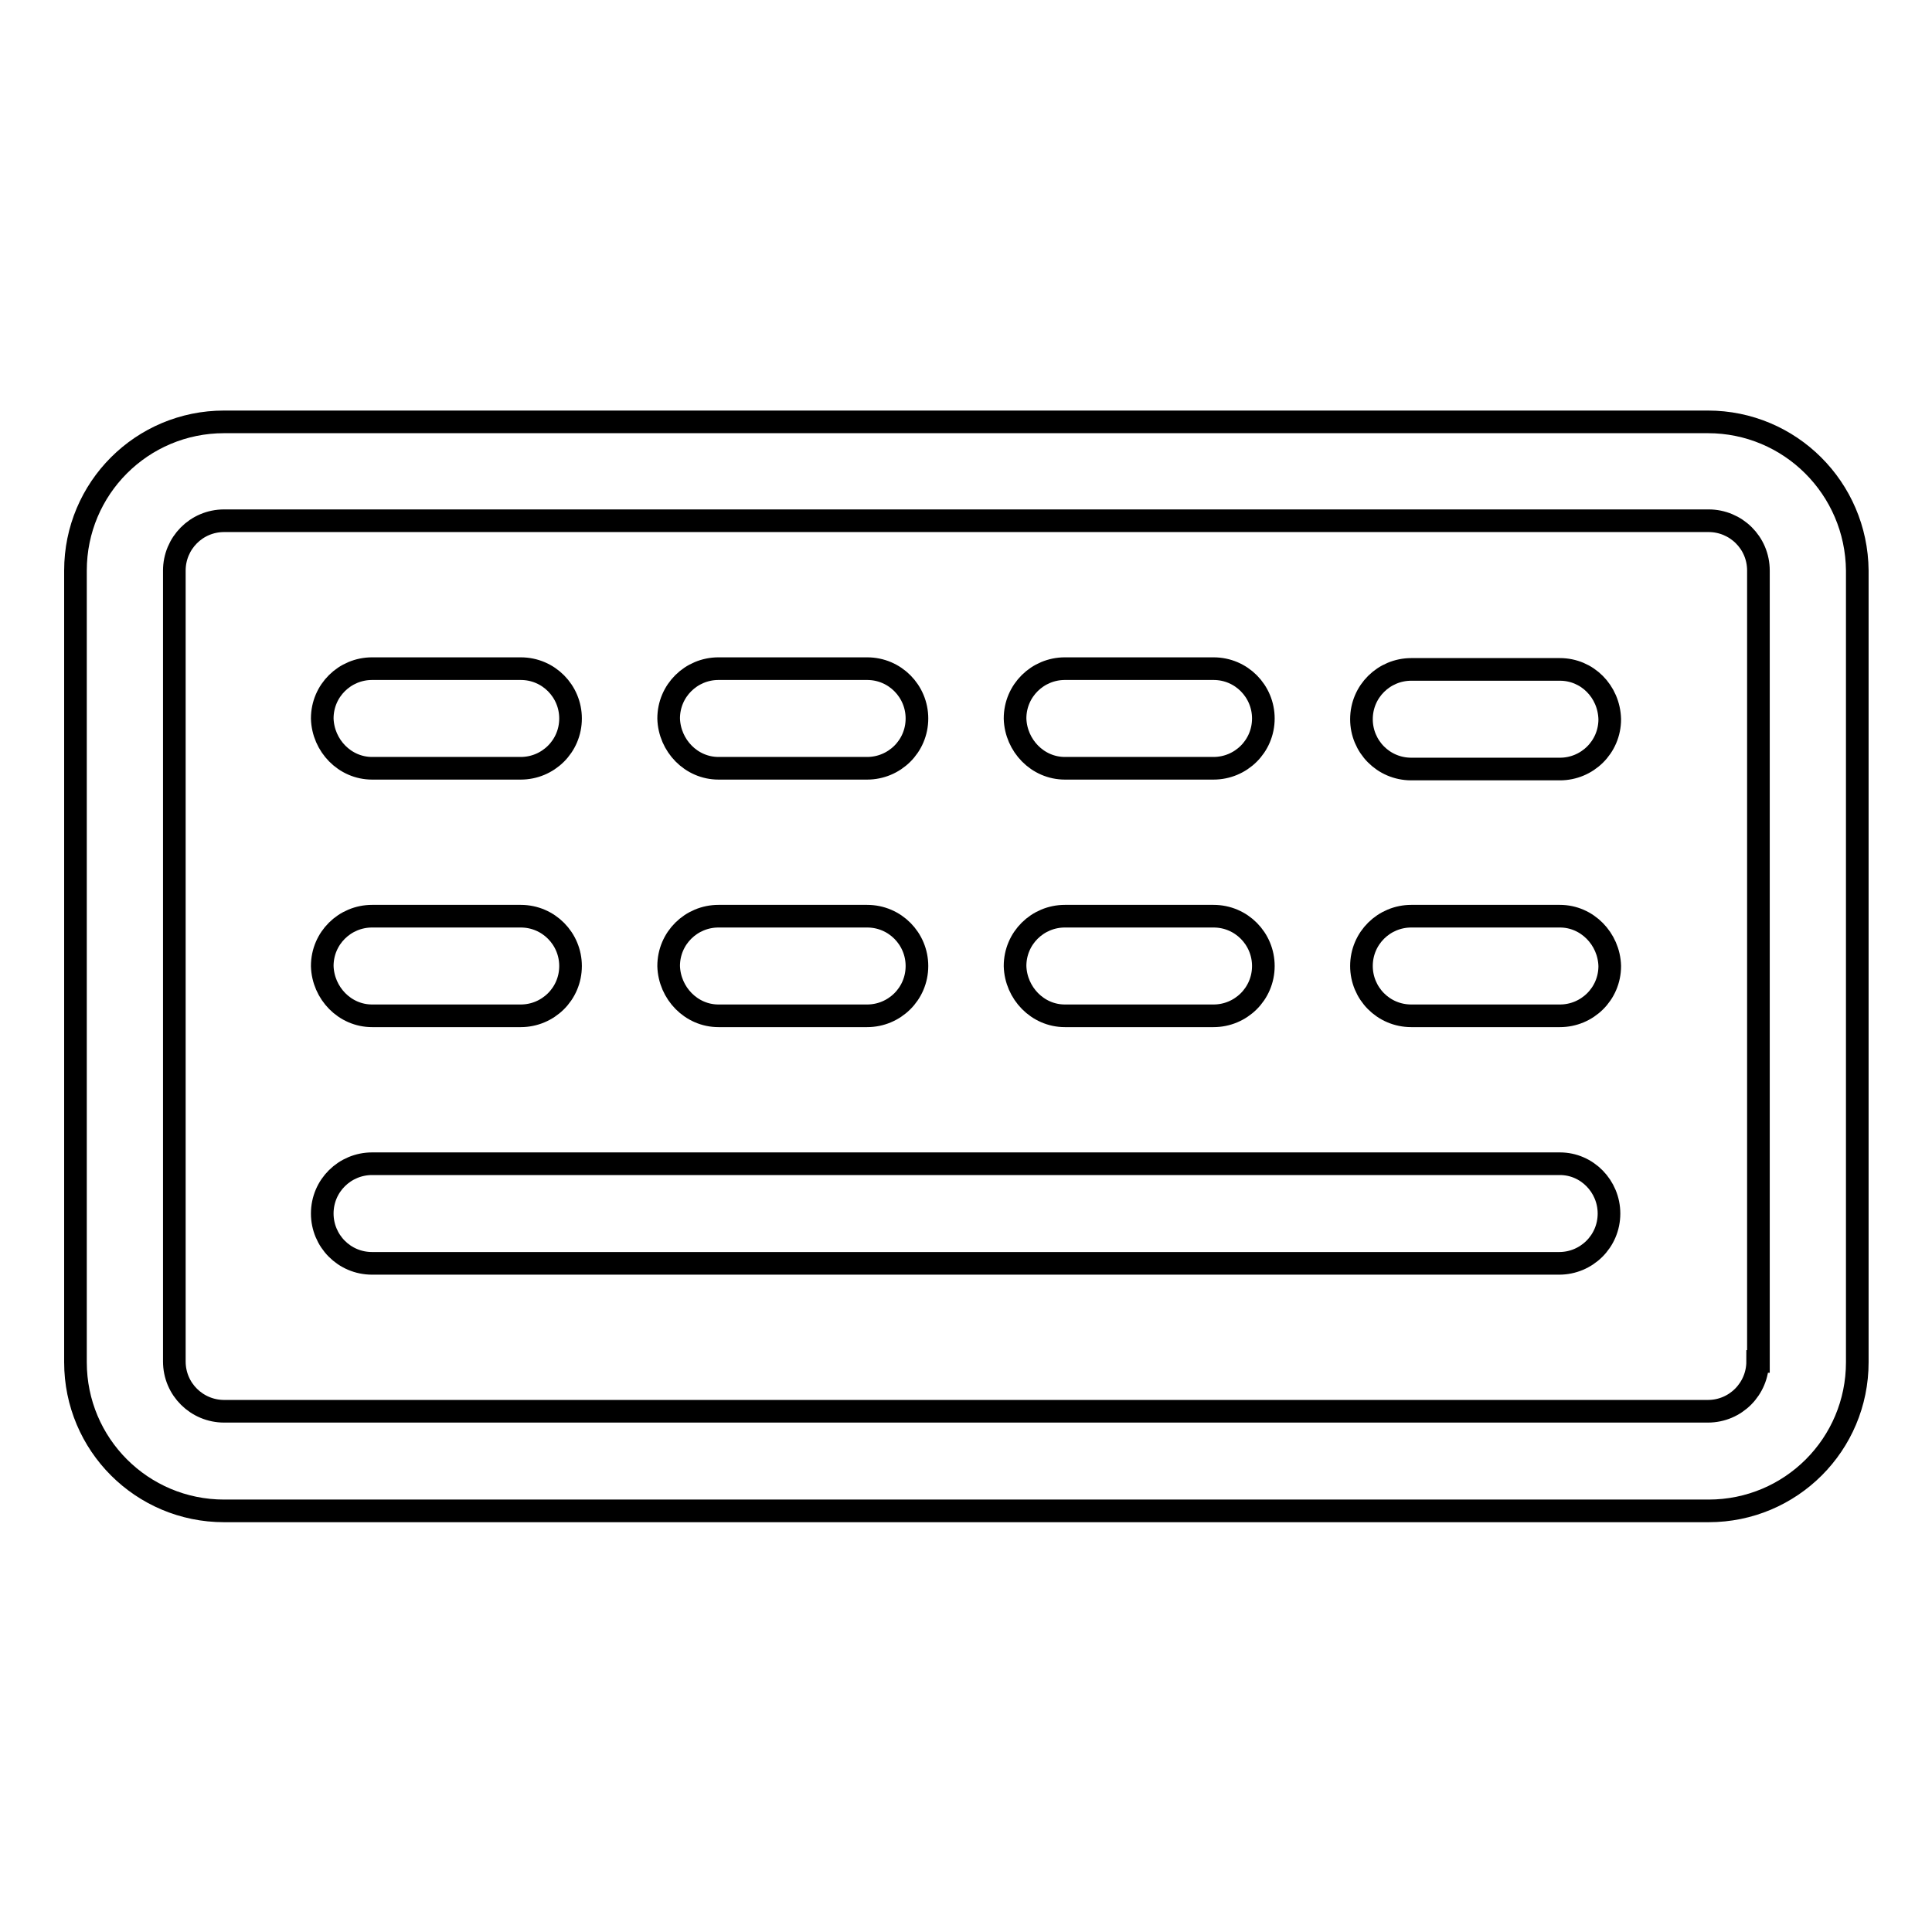 <?xml version="1.0" encoding="utf-8"?>
<!-- Svg Vector Icons : http://www.onlinewebfonts.com/icon -->
<!DOCTYPE svg PUBLIC "-//W3C//DTD SVG 1.1//EN" "http://www.w3.org/Graphics/SVG/1.1/DTD/svg11.dtd">
<svg version="1.1" xmlns="http://www.w3.org/2000/svg" xmlns:xlink="http://www.w3.org/1999/xlink" x="0px" y="0px" viewBox="0 0 256 256" enable-background="new 0 0 256 256" xml:space="preserve">
<g> <path stroke-width="3" fill-opacity="0" stroke="#000000"  d="M226.3,55.9H29.7C18.8,55.9,10,64.7,10,75.6v104.9c0,10.9,8.8,19.7,19.7,19.7h196.7 c10.9,0,19.7-8.8,19.7-19.7V75.6C246,64.7,237.2,55.9,226.3,55.9L226.3,55.9z M232.9,180.4c0,3.6-2.9,6.6-6.6,6.6H29.7 c-3.6,0-6.6-2.9-6.6-6.6V75.6c0-3.6,2.9-6.6,6.6-6.6h196.7c3.6,0,6.6,2.9,6.6,6.6V180.4z"/> <path stroke-width="3" fill-opacity="0" stroke="#000000"  d="M206.7,154.2H49.3c-3.6,0-6.6,2.9-6.6,6.6c0,3.6,2.9,6.6,6.6,6.6h157.3c3.6,0,6.6-2.9,6.6-6.6 C213.2,157.2,210.3,154.2,206.7,154.2L206.7,154.2z M49.3,134.6H69c3.6,0,6.6-2.9,6.6-6.6c0-3.6-2.9-6.6-6.6-6.6c0,0,0,0,0,0H49.3 c-3.6,0-6.6,2.9-6.6,6.6C42.8,131.6,45.7,134.6,49.3,134.6z M95.2,134.6h19.7c3.6,0,6.6-2.9,6.6-6.6c0-3.6-2.9-6.6-6.6-6.6H95.2 c-3.6,0-6.6,2.9-6.6,6.6C88.7,131.6,91.6,134.6,95.2,134.6z M141.1,134.6h19.7c3.6,0,6.6-2.9,6.6-6.6c0-3.6-2.9-6.6-6.6-6.6h-19.7 c-3.6,0-6.6,2.9-6.6,6.6C134.6,131.6,137.5,134.6,141.1,134.6z M206.7,121.4H187c-3.6,0-6.6,2.9-6.6,6.6c0,3.6,2.9,6.6,6.6,6.6 h19.7c3.6,0,6.6-2.9,6.6-6.6C213.2,124.4,210.3,121.4,206.7,121.4z M49.3,101.8H69c3.6,0,6.6-2.9,6.6-6.6c0-3.6-2.9-6.6-6.6-6.6 c0,0,0,0,0,0H49.3c-3.6,0-6.6,2.9-6.6,6.6C42.8,98.8,45.7,101.8,49.3,101.8z M95.2,101.8h19.7c3.6,0,6.6-2.9,6.6-6.6 c0-3.6-2.9-6.6-6.6-6.6H95.2c-3.6,0-6.6,2.9-6.6,6.6C88.7,98.8,91.6,101.8,95.2,101.8z M141.1,101.8h19.7c3.6,0,6.6-2.9,6.6-6.6 c0-3.6-2.9-6.6-6.6-6.6h-19.7c-3.6,0-6.6,2.9-6.6,6.6C134.6,98.8,137.5,101.8,141.1,101.8z M206.7,88.7H187c-3.6,0-6.6,2.9-6.6,6.6 c0,3.6,2.9,6.6,6.6,6.6c0,0,0,0,0,0h19.7c3.6,0,6.6-2.9,6.6-6.6C213.2,91.6,210.3,88.7,206.7,88.7z"/></g>
</svg>